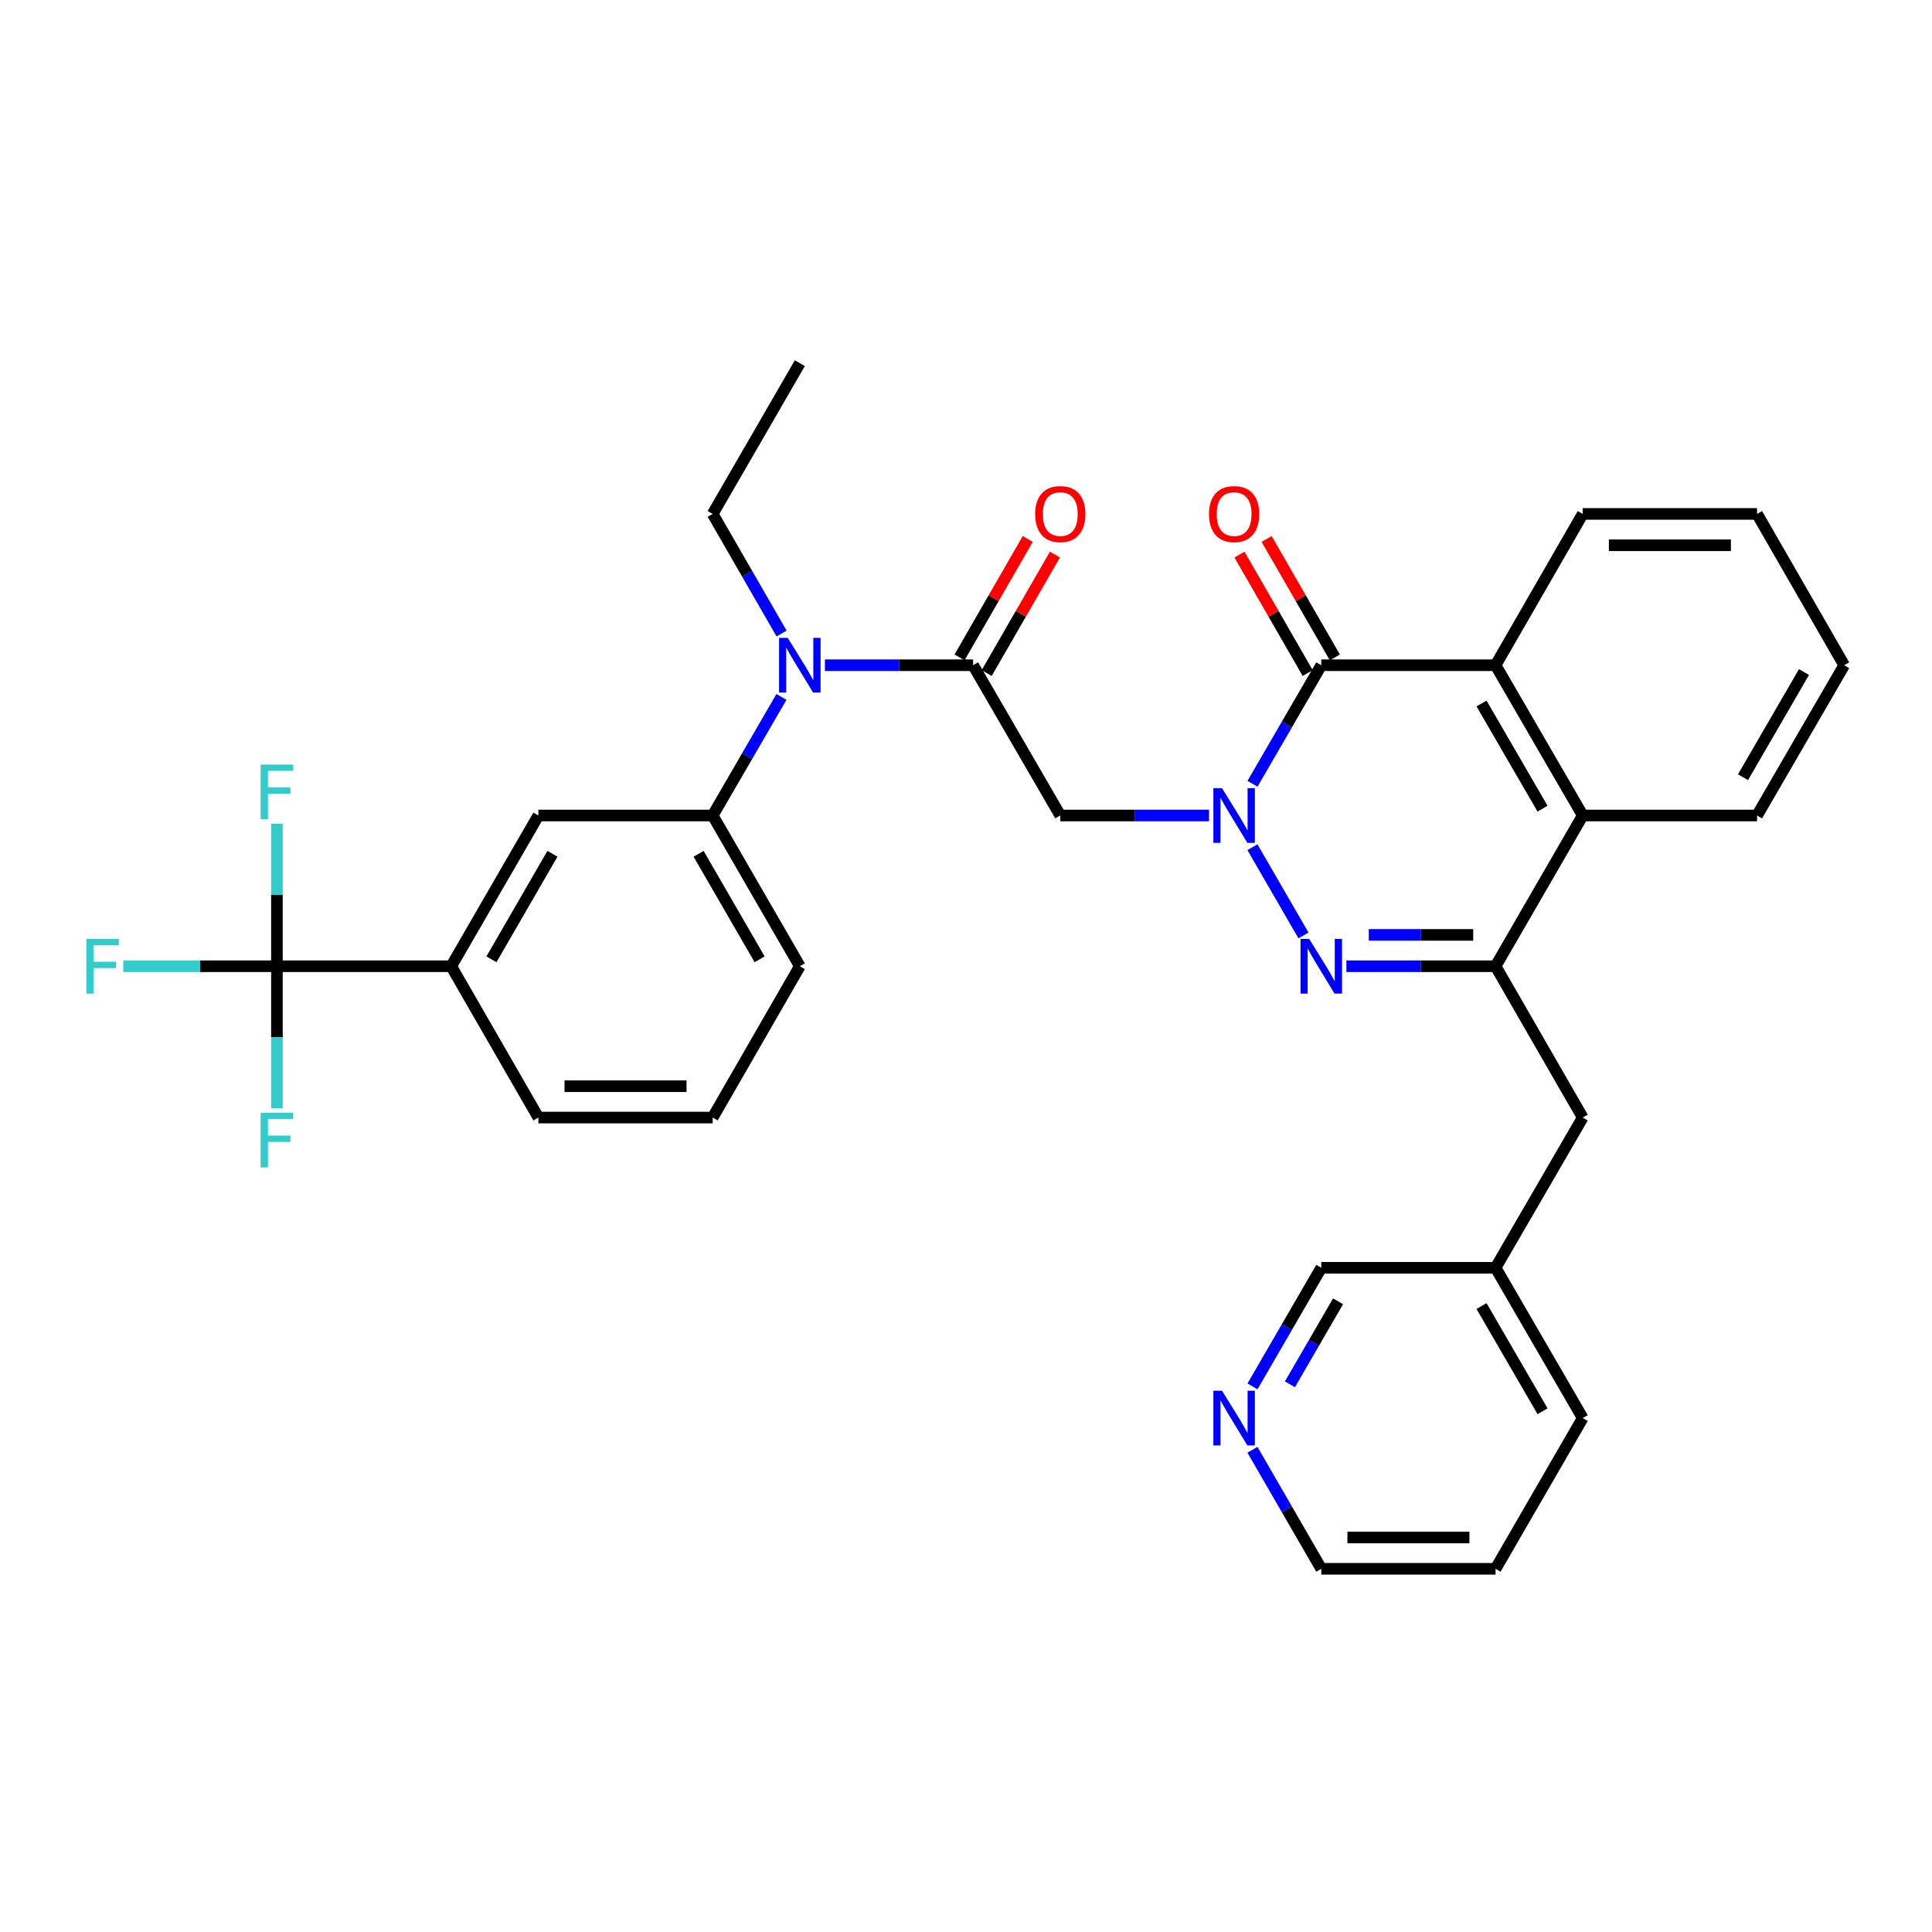 <?xml version='1.0' encoding='iso-8859-1'?>
<svg version='1.1' baseProfile='full'
              xmlns='http://www.w3.org/2000/svg'
                      xmlns:rdkit='http://www.rdkit.org/xml'
                      xmlns:xlink='http://www.w3.org/1999/xlink'
                  xml:space='preserve'
width='1000px' height='1000px' viewBox='0 0 1000 1000'>
<!-- END OF HEADER -->
<rect style='opacity:1.0;fill:#FFFFFF;stroke:none' width='1000' height='1000' x='0' y='0'> </rect>
<path class='bond-0' d='M 648.262,438.511 L 674.673,484.187' style='fill:none;fill-rule:evenodd;stroke:#0000FF;stroke-width:6px;stroke-linecap:butt;stroke-linejoin:miter;stroke-opacity:1' />
<path class='bond-1' d='M 648.29,405.69 L 666.09,375.006' style='fill:none;fill-rule:evenodd;stroke:#0000FF;stroke-width:6px;stroke-linecap:butt;stroke-linejoin:miter;stroke-opacity:1' />
<path class='bond-1' d='M 666.09,375.006 L 683.889,344.322' style='fill:none;fill-rule:evenodd;stroke:#000000;stroke-width:6px;stroke-linecap:butt;stroke-linejoin:miter;stroke-opacity:1' />
<path class='bond-3' d='M 625.783,422.098 L 587.291,422.098' style='fill:none;fill-rule:evenodd;stroke:#0000FF;stroke-width:6px;stroke-linecap:butt;stroke-linejoin:miter;stroke-opacity:1' />
<path class='bond-3' d='M 587.291,422.098 L 548.8,422.098' style='fill:none;fill-rule:evenodd;stroke:#000000;stroke-width:6px;stroke-linecap:butt;stroke-linejoin:miter;stroke-opacity:1' />
<path class='bond-2' d='M 696.884,500.126 L 735.495,500.126' style='fill:none;fill-rule:evenodd;stroke:#0000FF;stroke-width:6px;stroke-linecap:butt;stroke-linejoin:miter;stroke-opacity:1' />
<path class='bond-2' d='M 735.495,500.126 L 774.105,500.126' style='fill:none;fill-rule:evenodd;stroke:#000000;stroke-width:6px;stroke-linecap:butt;stroke-linejoin:miter;stroke-opacity:1' />
<path class='bond-2' d='M 708.467,483.9 L 735.495,483.9' style='fill:none;fill-rule:evenodd;stroke:#0000FF;stroke-width:6px;stroke-linecap:butt;stroke-linejoin:miter;stroke-opacity:1' />
<path class='bond-2' d='M 735.495,483.9 L 762.522,483.9' style='fill:none;fill-rule:evenodd;stroke:#000000;stroke-width:6px;stroke-linecap:butt;stroke-linejoin:miter;stroke-opacity:1' />
<path class='bond-5' d='M 683.889,344.322 L 774.105,344.322' style='fill:none;fill-rule:evenodd;stroke:#000000;stroke-width:6px;stroke-linecap:butt;stroke-linejoin:miter;stroke-opacity:1' />
<path class='bond-13' d='M 690.919,340.272 L 673.263,309.623' style='fill:none;fill-rule:evenodd;stroke:#000000;stroke-width:6px;stroke-linecap:butt;stroke-linejoin:miter;stroke-opacity:1' />
<path class='bond-13' d='M 673.263,309.623 L 655.607,278.975' style='fill:none;fill-rule:evenodd;stroke:#FF0000;stroke-width:6px;stroke-linecap:butt;stroke-linejoin:miter;stroke-opacity:1' />
<path class='bond-13' d='M 676.859,348.372 L 659.203,317.723' style='fill:none;fill-rule:evenodd;stroke:#000000;stroke-width:6px;stroke-linecap:butt;stroke-linejoin:miter;stroke-opacity:1' />
<path class='bond-13' d='M 659.203,317.723 L 641.547,287.074' style='fill:none;fill-rule:evenodd;stroke:#FF0000;stroke-width:6px;stroke-linecap:butt;stroke-linejoin:miter;stroke-opacity:1' />
<path class='bond-12' d='M 774.105,500.126 L 819.222,578.443' style='fill:none;fill-rule:evenodd;stroke:#000000;stroke-width:6px;stroke-linecap:butt;stroke-linejoin:miter;stroke-opacity:1' />
<path class='bond-33' d='M 774.105,500.126 L 819.222,422.098' style='fill:none;fill-rule:evenodd;stroke:#000000;stroke-width:6px;stroke-linecap:butt;stroke-linejoin:miter;stroke-opacity:1' />
<path class='bond-4' d='M 548.8,422.098 L 503.683,344.322' style='fill:none;fill-rule:evenodd;stroke:#000000;stroke-width:6px;stroke-linecap:butt;stroke-linejoin:miter;stroke-opacity:1' />
<path class='bond-8' d='M 503.683,344.322 L 465.327,344.322' style='fill:none;fill-rule:evenodd;stroke:#000000;stroke-width:6px;stroke-linecap:butt;stroke-linejoin:miter;stroke-opacity:1' />
<path class='bond-8' d='M 465.327,344.322 L 426.972,344.322' style='fill:none;fill-rule:evenodd;stroke:#0000FF;stroke-width:6px;stroke-linecap:butt;stroke-linejoin:miter;stroke-opacity:1' />
<path class='bond-14' d='M 510.713,348.372 L 528.369,317.723' style='fill:none;fill-rule:evenodd;stroke:#000000;stroke-width:6px;stroke-linecap:butt;stroke-linejoin:miter;stroke-opacity:1' />
<path class='bond-14' d='M 528.369,317.723 L 546.025,287.074' style='fill:none;fill-rule:evenodd;stroke:#FF0000;stroke-width:6px;stroke-linecap:butt;stroke-linejoin:miter;stroke-opacity:1' />
<path class='bond-14' d='M 496.653,340.272 L 514.309,309.623' style='fill:none;fill-rule:evenodd;stroke:#000000;stroke-width:6px;stroke-linecap:butt;stroke-linejoin:miter;stroke-opacity:1' />
<path class='bond-14' d='M 514.309,309.623 L 531.965,278.975' style='fill:none;fill-rule:evenodd;stroke:#FF0000;stroke-width:6px;stroke-linecap:butt;stroke-linejoin:miter;stroke-opacity:1' />
<path class='bond-7' d='M 774.105,344.322 L 819.222,422.098' style='fill:none;fill-rule:evenodd;stroke:#000000;stroke-width:6px;stroke-linecap:butt;stroke-linejoin:miter;stroke-opacity:1' />
<path class='bond-7' d='M 766.837,364.13 L 798.419,418.573' style='fill:none;fill-rule:evenodd;stroke:#000000;stroke-width:6px;stroke-linecap:butt;stroke-linejoin:miter;stroke-opacity:1' />
<path class='bond-20' d='M 774.105,344.322 L 819.222,266.005' style='fill:none;fill-rule:evenodd;stroke:#000000;stroke-width:6px;stroke-linecap:butt;stroke-linejoin:miter;stroke-opacity:1' />
<path class='bond-6' d='M 143.333,500.126 L 233.549,500.126' style='fill:none;fill-rule:evenodd;stroke:#000000;stroke-width:6px;stroke-linecap:butt;stroke-linejoin:miter;stroke-opacity:1' />
<path class='bond-16' d='M 143.333,500.126 L 143.333,536.908' style='fill:none;fill-rule:evenodd;stroke:#000000;stroke-width:6px;stroke-linecap:butt;stroke-linejoin:miter;stroke-opacity:1' />
<path class='bond-16' d='M 143.333,536.908 L 143.333,573.689' style='fill:none;fill-rule:evenodd;stroke:#33CCCC;stroke-width:6px;stroke-linecap:butt;stroke-linejoin:miter;stroke-opacity:1' />
<path class='bond-17' d='M 143.333,500.126 L 103.559,500.126' style='fill:none;fill-rule:evenodd;stroke:#000000;stroke-width:6px;stroke-linecap:butt;stroke-linejoin:miter;stroke-opacity:1' />
<path class='bond-17' d='M 103.559,500.126 L 63.784,500.126' style='fill:none;fill-rule:evenodd;stroke:#33CCCC;stroke-width:6px;stroke-linecap:butt;stroke-linejoin:miter;stroke-opacity:1' />
<path class='bond-18' d='M 143.333,500.126 L 143.333,463.222' style='fill:none;fill-rule:evenodd;stroke:#000000;stroke-width:6px;stroke-linecap:butt;stroke-linejoin:miter;stroke-opacity:1' />
<path class='bond-18' d='M 143.333,463.222 L 143.333,426.317' style='fill:none;fill-rule:evenodd;stroke:#33CCCC;stroke-width:6px;stroke-linecap:butt;stroke-linejoin:miter;stroke-opacity:1' />
<path class='bond-22' d='M 819.222,422.098 L 909.447,422.098' style='fill:none;fill-rule:evenodd;stroke:#000000;stroke-width:6px;stroke-linecap:butt;stroke-linejoin:miter;stroke-opacity:1' />
<path class='bond-9' d='M 404.474,360.73 L 386.678,391.414' style='fill:none;fill-rule:evenodd;stroke:#0000FF;stroke-width:6px;stroke-linecap:butt;stroke-linejoin:miter;stroke-opacity:1' />
<path class='bond-9' d='M 386.678,391.414 L 368.882,422.098' style='fill:none;fill-rule:evenodd;stroke:#000000;stroke-width:6px;stroke-linecap:butt;stroke-linejoin:miter;stroke-opacity:1' />
<path class='bond-23' d='M 404.533,327.902 L 386.707,296.954' style='fill:none;fill-rule:evenodd;stroke:#0000FF;stroke-width:6px;stroke-linecap:butt;stroke-linejoin:miter;stroke-opacity:1' />
<path class='bond-23' d='M 386.707,296.954 L 368.882,266.005' style='fill:none;fill-rule:evenodd;stroke:#000000;stroke-width:6px;stroke-linecap:butt;stroke-linejoin:miter;stroke-opacity:1' />
<path class='bond-11' d='M 368.882,422.098 L 278.666,422.098' style='fill:none;fill-rule:evenodd;stroke:#000000;stroke-width:6px;stroke-linecap:butt;stroke-linejoin:miter;stroke-opacity:1' />
<path class='bond-21' d='M 368.882,422.098 L 413.99,500.126' style='fill:none;fill-rule:evenodd;stroke:#000000;stroke-width:6px;stroke-linecap:butt;stroke-linejoin:miter;stroke-opacity:1' />
<path class='bond-21' d='M 361.601,441.923 L 393.176,496.543' style='fill:none;fill-rule:evenodd;stroke:#000000;stroke-width:6px;stroke-linecap:butt;stroke-linejoin:miter;stroke-opacity:1' />
<path class='bond-10' d='M 233.549,500.126 L 278.666,422.098' style='fill:none;fill-rule:evenodd;stroke:#000000;stroke-width:6px;stroke-linecap:butt;stroke-linejoin:miter;stroke-opacity:1' />
<path class='bond-10' d='M 254.363,496.544 L 285.945,441.924' style='fill:none;fill-rule:evenodd;stroke:#000000;stroke-width:6px;stroke-linecap:butt;stroke-linejoin:miter;stroke-opacity:1' />
<path class='bond-35' d='M 233.549,500.126 L 278.666,578.443' style='fill:none;fill-rule:evenodd;stroke:#000000;stroke-width:6px;stroke-linecap:butt;stroke-linejoin:miter;stroke-opacity:1' />
<path class='bond-19' d='M 819.222,578.443 L 774.105,656.201' style='fill:none;fill-rule:evenodd;stroke:#000000;stroke-width:6px;stroke-linecap:butt;stroke-linejoin:miter;stroke-opacity:1' />
<path class='bond-15' d='M 648.288,717.587 L 666.089,686.894' style='fill:none;fill-rule:evenodd;stroke:#0000FF;stroke-width:6px;stroke-linecap:butt;stroke-linejoin:miter;stroke-opacity:1' />
<path class='bond-15' d='M 666.089,686.894 L 683.889,656.201' style='fill:none;fill-rule:evenodd;stroke:#000000;stroke-width:6px;stroke-linecap:butt;stroke-linejoin:miter;stroke-opacity:1' />
<path class='bond-15' d='M 667.664,716.519 L 680.125,695.034' style='fill:none;fill-rule:evenodd;stroke:#0000FF;stroke-width:6px;stroke-linecap:butt;stroke-linejoin:miter;stroke-opacity:1' />
<path class='bond-15' d='M 680.125,695.034 L 692.585,673.549' style='fill:none;fill-rule:evenodd;stroke:#000000;stroke-width:6px;stroke-linecap:butt;stroke-linejoin:miter;stroke-opacity:1' />
<path class='bond-36' d='M 648.263,750.408 L 666.076,781.211' style='fill:none;fill-rule:evenodd;stroke:#0000FF;stroke-width:6px;stroke-linecap:butt;stroke-linejoin:miter;stroke-opacity:1' />
<path class='bond-36' d='M 666.076,781.211 L 683.889,812.014' style='fill:none;fill-rule:evenodd;stroke:#000000;stroke-width:6px;stroke-linecap:butt;stroke-linejoin:miter;stroke-opacity:1' />
<path class='bond-25' d='M 774.105,656.201 L 683.889,656.201' style='fill:none;fill-rule:evenodd;stroke:#000000;stroke-width:6px;stroke-linecap:butt;stroke-linejoin:miter;stroke-opacity:1' />
<path class='bond-28' d='M 774.105,656.201 L 819.222,733.995' style='fill:none;fill-rule:evenodd;stroke:#000000;stroke-width:6px;stroke-linecap:butt;stroke-linejoin:miter;stroke-opacity:1' />
<path class='bond-28' d='M 766.836,676.01 L 798.418,730.466' style='fill:none;fill-rule:evenodd;stroke:#000000;stroke-width:6px;stroke-linecap:butt;stroke-linejoin:miter;stroke-opacity:1' />
<path class='bond-30' d='M 819.222,266.005 L 909.447,266.005' style='fill:none;fill-rule:evenodd;stroke:#000000;stroke-width:6px;stroke-linecap:butt;stroke-linejoin:miter;stroke-opacity:1' />
<path class='bond-30' d='M 832.755,282.231 L 895.913,282.231' style='fill:none;fill-rule:evenodd;stroke:#000000;stroke-width:6px;stroke-linecap:butt;stroke-linejoin:miter;stroke-opacity:1' />
<path class='bond-26' d='M 413.99,500.126 L 368.882,578.443' style='fill:none;fill-rule:evenodd;stroke:#000000;stroke-width:6px;stroke-linecap:butt;stroke-linejoin:miter;stroke-opacity:1' />
<path class='bond-34' d='M 909.447,422.098 L 954.545,344.322' style='fill:none;fill-rule:evenodd;stroke:#000000;stroke-width:6px;stroke-linecap:butt;stroke-linejoin:miter;stroke-opacity:1' />
<path class='bond-34' d='M 902.175,402.292 L 933.744,347.849' style='fill:none;fill-rule:evenodd;stroke:#000000;stroke-width:6px;stroke-linecap:butt;stroke-linejoin:miter;stroke-opacity:1' />
<path class='bond-29' d='M 368.882,266.005 L 413.99,187.986' style='fill:none;fill-rule:evenodd;stroke:#000000;stroke-width:6px;stroke-linecap:butt;stroke-linejoin:miter;stroke-opacity:1' />
<path class='bond-24' d='M 278.666,578.443 L 368.882,578.443' style='fill:none;fill-rule:evenodd;stroke:#000000;stroke-width:6px;stroke-linecap:butt;stroke-linejoin:miter;stroke-opacity:1' />
<path class='bond-24' d='M 292.198,562.217 L 355.35,562.217' style='fill:none;fill-rule:evenodd;stroke:#000000;stroke-width:6px;stroke-linecap:butt;stroke-linejoin:miter;stroke-opacity:1' />
<path class='bond-27' d='M 683.889,812.014 L 774.105,812.014' style='fill:none;fill-rule:evenodd;stroke:#000000;stroke-width:6px;stroke-linecap:butt;stroke-linejoin:miter;stroke-opacity:1' />
<path class='bond-27' d='M 697.421,795.788 L 760.572,795.788' style='fill:none;fill-rule:evenodd;stroke:#000000;stroke-width:6px;stroke-linecap:butt;stroke-linejoin:miter;stroke-opacity:1' />
<path class='bond-32' d='M 819.222,733.995 L 774.105,812.014' style='fill:none;fill-rule:evenodd;stroke:#000000;stroke-width:6px;stroke-linecap:butt;stroke-linejoin:miter;stroke-opacity:1' />
<path class='bond-31' d='M 909.447,266.005 L 954.545,344.322' style='fill:none;fill-rule:evenodd;stroke:#000000;stroke-width:6px;stroke-linecap:butt;stroke-linejoin:miter;stroke-opacity:1' />
<path  class='atom-0' d='M 632.512 407.938
L 641.792 422.938
Q 642.712 424.418, 644.192 427.098
Q 645.672 429.778, 645.752 429.938
L 645.752 407.938
L 649.512 407.938
L 649.512 436.258
L 645.632 436.258
L 635.672 419.858
Q 634.512 417.938, 633.272 415.738
Q 632.072 413.538, 631.712 412.858
L 631.712 436.258
L 628.032 436.258
L 628.032 407.938
L 632.512 407.938
' fill='#0000FF'/>
<path  class='atom-1' d='M 677.629 485.966
L 686.909 500.966
Q 687.829 502.446, 689.309 505.126
Q 690.789 507.806, 690.869 507.966
L 690.869 485.966
L 694.629 485.966
L 694.629 514.286
L 690.749 514.286
L 680.789 497.886
Q 679.629 495.966, 678.389 493.766
Q 677.189 491.566, 676.829 490.886
L 676.829 514.286
L 673.149 514.286
L 673.149 485.966
L 677.629 485.966
' fill='#0000FF'/>
<path  class='atom-9' d='M 407.73 330.162
L 417.01 345.162
Q 417.93 346.642, 419.41 349.322
Q 420.89 352.002, 420.97 352.162
L 420.97 330.162
L 424.73 330.162
L 424.73 358.482
L 420.85 358.482
L 410.89 342.082
Q 409.73 340.162, 408.49 337.962
Q 407.29 335.762, 406.93 335.082
L 406.93 358.482
L 403.25 358.482
L 403.25 330.162
L 407.73 330.162
' fill='#0000FF'/>
<path  class='atom-14' d='M 625.772 266.085
Q 625.772 259.285, 629.132 255.485
Q 632.492 251.685, 638.772 251.685
Q 645.052 251.685, 648.412 255.485
Q 651.772 259.285, 651.772 266.085
Q 651.772 272.965, 648.372 276.885
Q 644.972 280.765, 638.772 280.765
Q 632.532 280.765, 629.132 276.885
Q 625.772 273.005, 625.772 266.085
M 638.772 277.565
Q 643.092 277.565, 645.412 274.685
Q 647.772 271.765, 647.772 266.085
Q 647.772 260.525, 645.412 257.725
Q 643.092 254.885, 638.772 254.885
Q 634.452 254.885, 632.092 257.685
Q 629.772 260.485, 629.772 266.085
Q 629.772 271.805, 632.092 274.685
Q 634.452 277.565, 638.772 277.565
' fill='#FF0000'/>
<path  class='atom-15' d='M 535.8 266.085
Q 535.8 259.285, 539.16 255.485
Q 542.52 251.685, 548.8 251.685
Q 555.08 251.685, 558.44 255.485
Q 561.8 259.285, 561.8 266.085
Q 561.8 272.965, 558.4 276.885
Q 555 280.765, 548.8 280.765
Q 542.56 280.765, 539.16 276.885
Q 535.8 273.005, 535.8 266.085
M 548.8 277.565
Q 553.12 277.565, 555.44 274.685
Q 557.8 271.765, 557.8 266.085
Q 557.8 260.525, 555.44 257.725
Q 553.12 254.885, 548.8 254.885
Q 544.48 254.885, 542.12 257.685
Q 539.8 260.485, 539.8 266.085
Q 539.8 271.805, 542.12 274.685
Q 544.48 277.565, 548.8 277.565
' fill='#FF0000'/>
<path  class='atom-16' d='M 632.512 719.835
L 641.792 734.835
Q 642.712 736.315, 644.192 738.995
Q 645.672 741.675, 645.752 741.835
L 645.752 719.835
L 649.512 719.835
L 649.512 748.155
L 645.632 748.155
L 635.672 731.755
Q 634.512 729.835, 633.272 727.635
Q 632.072 725.435, 631.712 724.755
L 631.712 748.155
L 628.032 748.155
L 628.032 719.835
L 632.512 719.835
' fill='#0000FF'/>
<path  class='atom-17' d='M 134.913 575.939
L 151.753 575.939
L 151.753 579.179
L 138.713 579.179
L 138.713 587.779
L 150.313 587.779
L 150.313 591.059
L 138.713 591.059
L 138.713 604.259
L 134.913 604.259
L 134.913 575.939
' fill='#33CCCC'/>
<path  class='atom-18' d='M 44.689 485.966
L 61.529 485.966
L 61.529 489.206
L 48.489 489.206
L 48.489 497.806
L 60.089 497.806
L 60.089 501.086
L 48.489 501.086
L 48.489 514.286
L 44.689 514.286
L 44.689 485.966
' fill='#33CCCC'/>
<path  class='atom-19' d='M 134.913 395.741
L 151.753 395.741
L 151.753 398.981
L 138.713 398.981
L 138.713 407.581
L 150.313 407.581
L 150.313 410.861
L 138.713 410.861
L 138.713 424.061
L 134.913 424.061
L 134.913 395.741
' fill='#33CCCC'/>
</svg>
